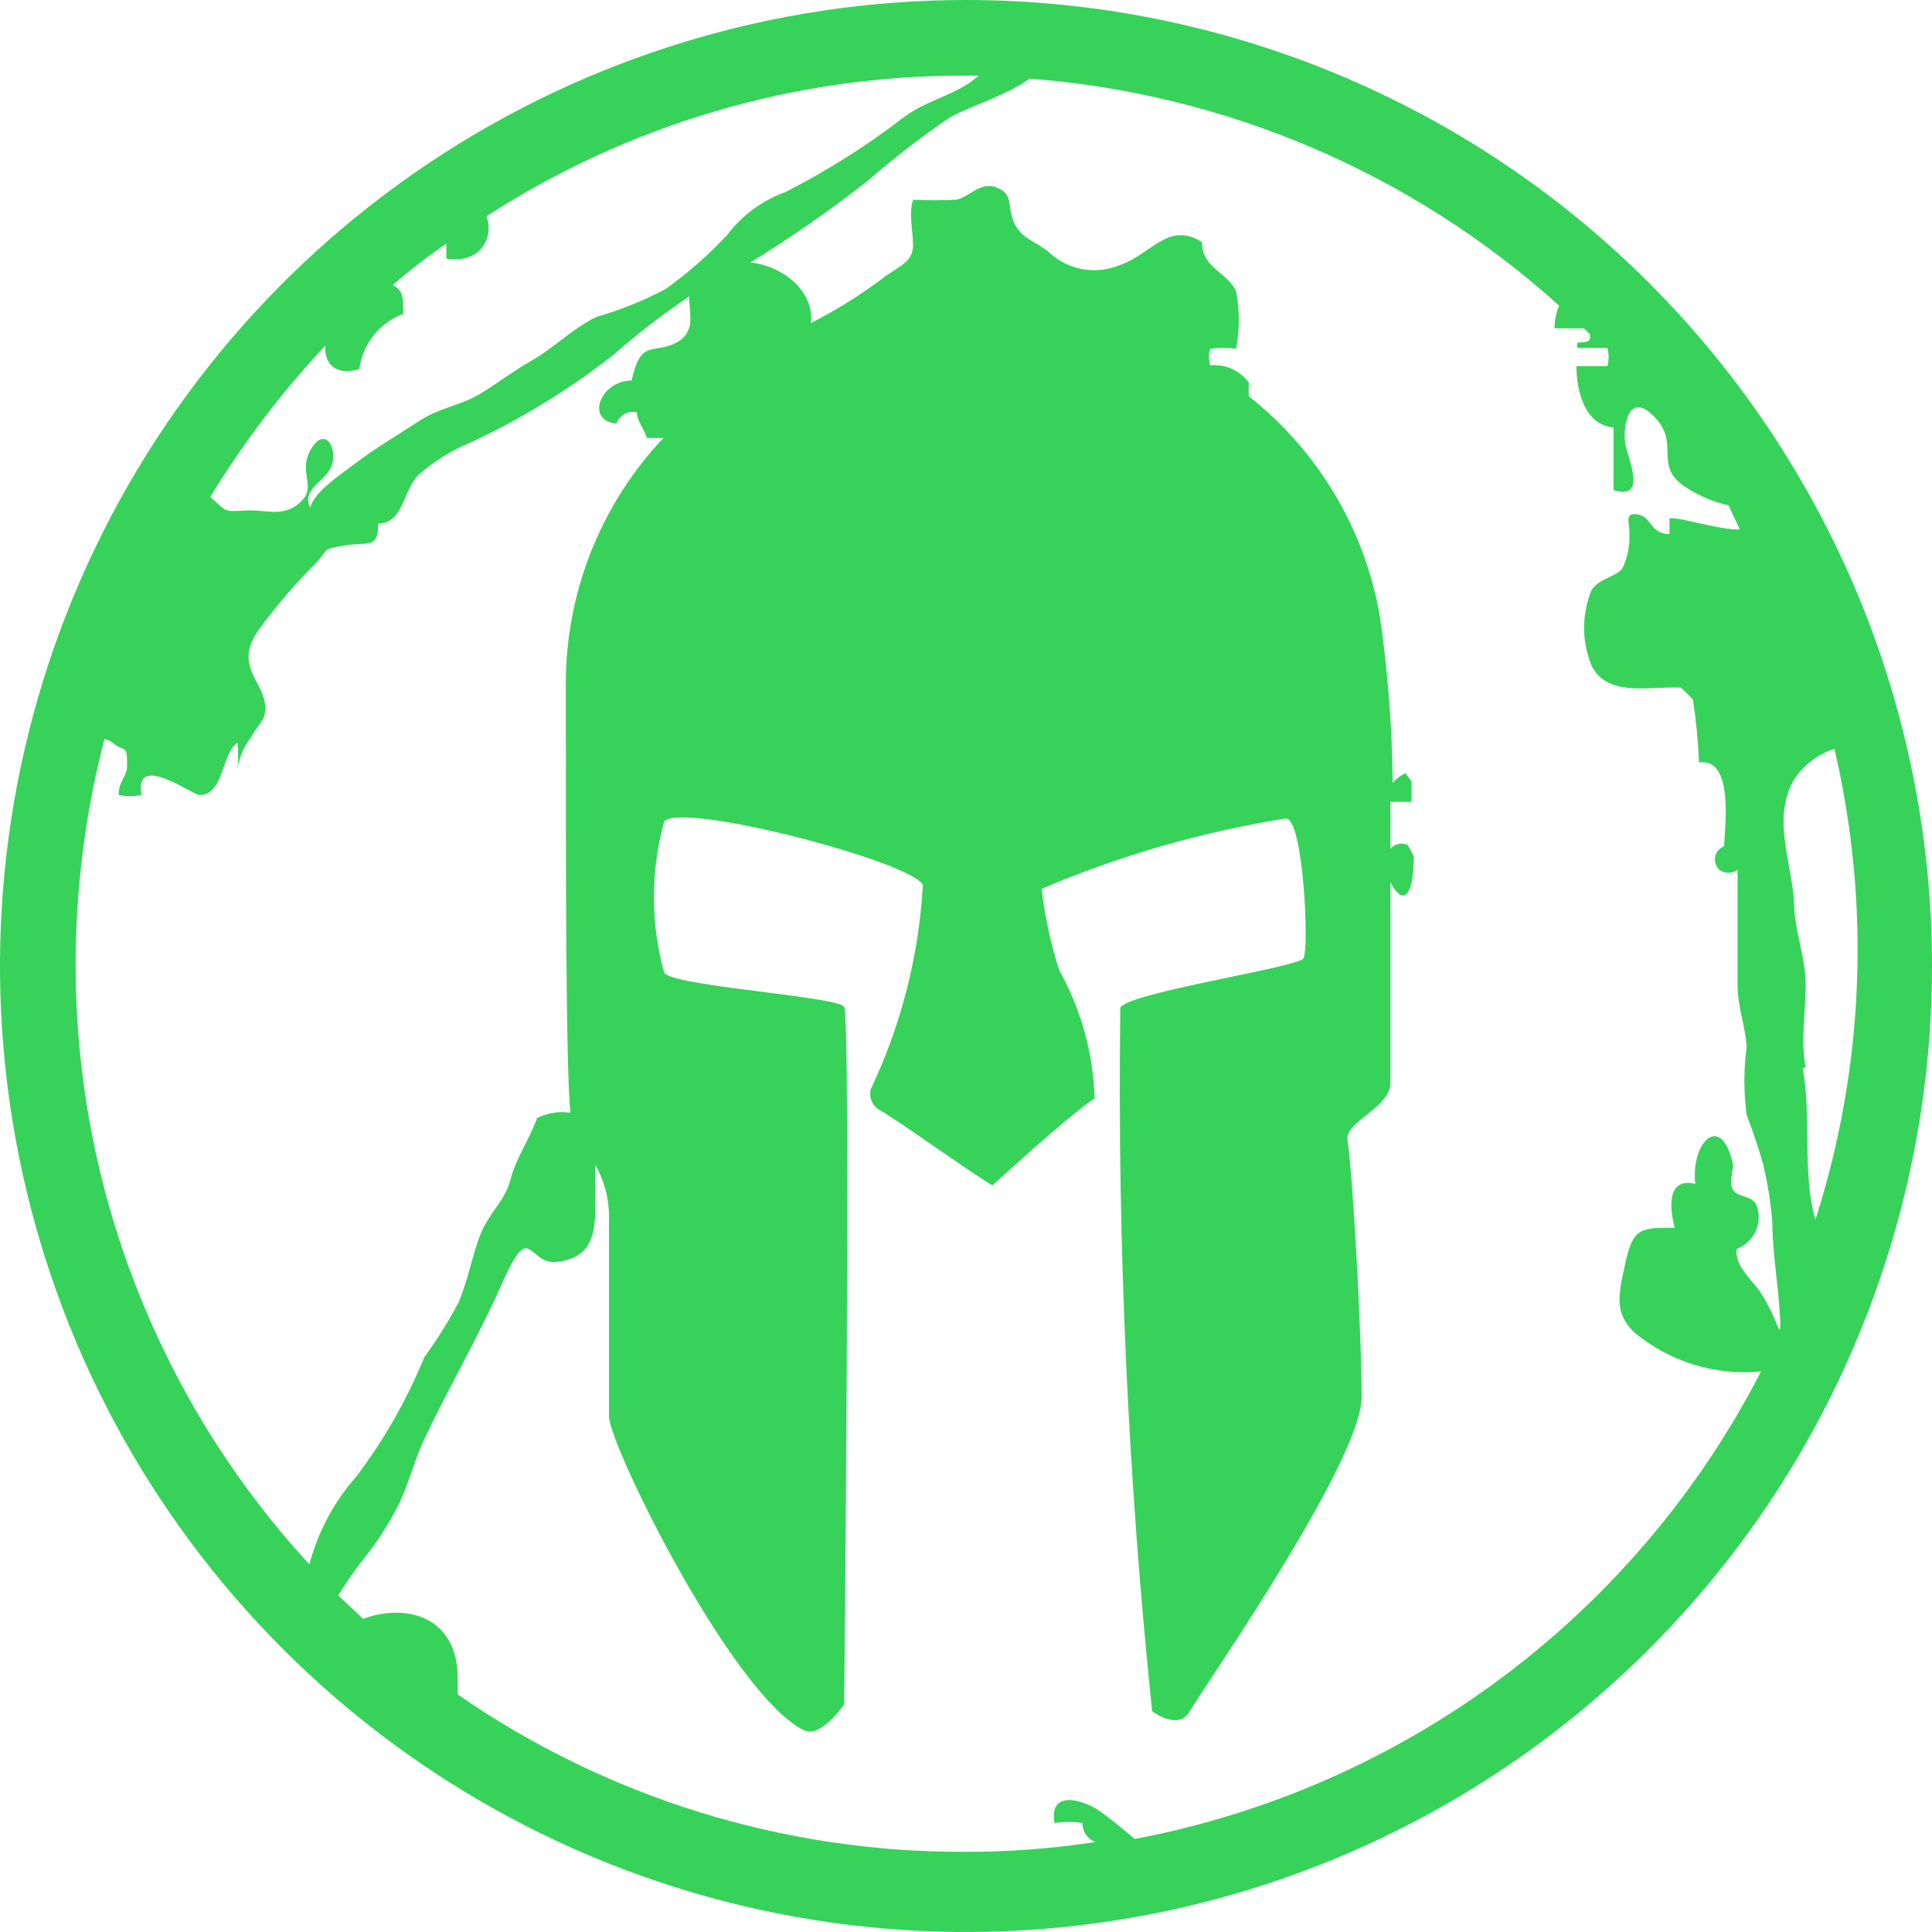 <?xml version="1.0" encoding="UTF-8"?>
<svg xmlns="http://www.w3.org/2000/svg" width="46" height="46" viewBox="0 0 46 46" fill="none">
  <path d="M42.992 25.413C42.866 24.783 42.992 24.117 42.992 23.468C42.992 22.82 42.776 22.316 42.722 21.667C42.722 20.641 42.146 19.524 42.722 18.551C42.949 18.209 43.286 17.955 43.677 17.831C44.543 21.537 44.387 25.409 43.226 29.034C42.902 27.989 43.136 26.512 42.92 25.431L42.992 25.413ZM42.344 31.627C42.237 31.345 42.105 31.074 41.947 30.817C41.767 30.511 41.281 30.15 41.353 29.736C41.554 29.659 41.715 29.506 41.803 29.311C41.891 29.115 41.898 28.892 41.822 28.692C41.713 28.457 41.371 28.511 41.263 28.331C41.155 28.151 41.263 27.935 41.263 27.719C40.975 26.458 40.255 27.197 40.363 28.187C39.678 28.025 39.75 28.782 39.876 29.232C39.066 29.232 38.886 29.232 38.706 30.042C38.526 30.853 38.435 31.249 38.904 31.717C39.321 32.066 39.803 32.328 40.323 32.489C40.842 32.65 41.388 32.706 41.929 32.654C40.454 35.521 38.344 38.014 35.76 39.943C33.175 41.872 30.185 43.186 27.016 43.785C26.752 43.556 26.482 43.34 26.206 43.136C25.864 42.884 24.963 42.56 25.107 43.406C25.328 43.37 25.553 43.37 25.774 43.406C25.771 43.504 25.8 43.6 25.855 43.681C25.91 43.761 25.988 43.823 26.08 43.857C25.049 44.016 24.007 44.094 22.964 44.091C18.653 44.106 14.441 42.798 10.897 40.344V39.948C10.897 38.544 9.744 38.147 8.645 38.543L8.051 37.985C8.213 37.733 8.393 37.463 8.555 37.247C8.927 36.797 9.247 36.308 9.51 35.788C9.744 35.283 9.87 34.743 10.14 34.185C10.716 32.978 11.383 31.843 11.941 30.583C12.662 28.962 12.536 30.15 13.292 30.042C14.049 29.934 14.175 29.448 14.175 28.727V27.737C14.372 28.084 14.483 28.473 14.499 28.872V33.717C14.499 34.401 17.417 40.327 19.128 41.191C19.542 41.407 20.1 40.579 20.1 40.579C20.1 40.579 20.262 24.225 20.1 23.973C19.938 23.72 16.048 23.486 15.814 23.162C15.488 21.983 15.488 20.739 15.814 19.56C16.228 19.074 21.757 20.532 21.973 21.073C21.878 22.759 21.456 24.411 20.731 25.936C20.709 26.027 20.716 26.124 20.752 26.211C20.787 26.298 20.849 26.372 20.929 26.422C21.199 26.548 23.288 28.043 23.63 28.223C23.63 28.223 25.431 26.566 26.062 26.152C26.03 25.078 25.74 24.028 25.215 23.09C25.015 22.462 24.877 21.817 24.801 21.163C26.664 20.367 28.618 19.805 30.619 19.488C31.033 19.488 31.177 22.604 31.033 22.82C30.889 23.036 26.872 23.63 26.674 23.991C26.601 29.584 26.854 35.177 27.431 40.741C27.431 40.741 28.061 41.227 28.331 40.741C28.601 40.255 32.42 34.797 32.42 33.266C32.42 31.735 32.204 27.863 32.078 27.107C32.078 26.692 33.104 26.35 33.104 25.792V21.001C33.302 21.415 33.645 21.613 33.663 20.388L33.518 20.118C33.449 20.087 33.371 20.08 33.297 20.096C33.222 20.112 33.155 20.151 33.104 20.208V19.092H33.608C33.608 18.822 33.608 18.641 33.608 18.605L33.464 18.407C33.347 18.463 33.243 18.543 33.158 18.641C33.146 17.309 33.044 15.979 32.852 14.661C32.491 12.596 31.382 10.736 29.736 9.438C29.727 9.33 29.727 9.221 29.736 9.114C29.633 8.97 29.494 8.856 29.332 8.783C29.171 8.711 28.994 8.682 28.817 8.699C28.774 8.571 28.774 8.431 28.817 8.303C29.021 8.276 29.227 8.276 29.43 8.303C29.517 7.851 29.517 7.386 29.43 6.934C29.214 6.466 28.619 6.394 28.619 5.764C27.809 5.259 27.431 6.052 26.638 6.322C26.353 6.435 26.041 6.462 25.741 6.402C25.441 6.341 25.164 6.194 24.945 5.98C24.621 5.727 24.297 5.673 24.135 5.277C23.973 4.881 24.135 4.629 23.738 4.467C23.342 4.305 23.072 4.701 22.766 4.755C22.424 4.773 22.081 4.773 21.739 4.755C21.631 5.115 21.739 5.493 21.739 5.836C21.739 6.178 21.523 6.286 21.109 6.556C20.545 6.989 19.942 7.369 19.308 7.691C19.398 6.934 18.623 6.322 17.867 6.25C18.834 5.655 19.766 5.006 20.659 4.305C21.267 3.777 21.904 3.284 22.568 2.828C22.91 2.594 23.955 2.287 24.513 1.873C29.198 2.227 33.633 4.128 37.121 7.276C37.05 7.448 37.014 7.631 37.013 7.817H37.715L37.859 7.961C37.859 8.123 37.859 8.141 37.553 8.159V8.285H38.273C38.309 8.427 38.309 8.575 38.273 8.717H37.535C37.535 9.312 37.733 10.122 38.417 10.176V11.671C39.264 11.923 38.724 10.861 38.688 10.5C38.651 10.14 38.778 9.294 39.39 9.924C40.002 10.554 39.39 11.041 40.056 11.545C40.386 11.779 40.76 11.944 41.155 12.031L41.425 12.608C40.867 12.608 40.056 12.319 39.75 12.338C39.75 12.446 39.75 12.608 39.75 12.716C39.282 12.716 39.336 12.302 38.994 12.248C38.651 12.193 38.814 12.464 38.796 12.734C38.803 12.993 38.754 13.251 38.651 13.49C38.525 13.742 38.093 13.742 37.895 14.049C37.657 14.625 37.657 15.273 37.895 15.85C38.273 16.606 39.246 16.336 40.02 16.372C40.02 16.372 40.236 16.57 40.309 16.66C40.384 17.155 40.432 17.654 40.453 18.155C41.263 18.029 41.083 19.596 41.047 20.154C41.007 20.168 40.97 20.19 40.938 20.219C40.906 20.247 40.88 20.282 40.862 20.32C40.843 20.359 40.833 20.401 40.831 20.443C40.828 20.486 40.835 20.528 40.849 20.569C40.868 20.622 40.899 20.672 40.939 20.713C41.002 20.757 41.078 20.78 41.155 20.78C41.232 20.78 41.308 20.757 41.371 20.713C41.371 21.613 41.371 22.514 41.371 23.45C41.371 23.991 41.551 24.387 41.587 24.927C41.515 25.465 41.515 26.01 41.587 26.548C41.731 26.926 41.876 27.341 41.984 27.737C42.092 28.193 42.164 28.657 42.2 29.124C42.2 29.862 42.344 30.583 42.38 31.357C42.392 31.459 42.392 31.562 42.38 31.663L42.344 31.627ZM1.801 23C1.799 21.177 2.029 19.361 2.486 17.597C2.559 17.608 2.627 17.639 2.684 17.687C2.99 17.939 3.026 17.687 3.026 18.245C3.026 18.479 2.81 18.623 2.828 18.93C3.006 18.965 3.19 18.965 3.368 18.93C3.188 17.885 4.575 18.93 4.755 18.93C5.331 18.93 5.277 17.921 5.655 17.687C5.673 17.884 5.673 18.083 5.655 18.281C5.705 18.005 5.823 17.744 5.998 17.525C6.142 17.218 6.412 17.128 6.286 16.642C6.16 16.156 5.619 15.778 6.142 15.021C6.559 14.444 7.023 13.902 7.529 13.4C7.835 13.076 7.637 13.076 8.213 12.986C8.789 12.896 9.005 13.076 9.005 12.464C9.618 12.464 9.582 11.671 9.978 11.293C10.343 10.977 10.757 10.721 11.203 10.536C12.414 9.973 13.556 9.272 14.607 8.447C15.177 7.946 15.778 7.483 16.408 7.06C16.408 7.475 16.588 7.925 16.066 8.177C15.543 8.429 15.255 8.069 15.039 9.06C14.301 9.06 13.922 10.014 14.679 10.086C14.712 9.989 14.78 9.907 14.87 9.857C14.96 9.807 15.065 9.793 15.165 9.816C15.165 10.032 15.345 10.212 15.399 10.428H15.796C14.293 12.02 13.461 14.129 13.472 16.318C13.472 20.911 13.472 25.323 13.58 26.494C13.309 26.454 13.033 26.498 12.788 26.62C12.608 27.125 12.284 27.575 12.157 28.079C12.031 28.583 11.635 28.89 11.437 29.394C11.239 29.898 11.149 30.474 10.915 31.015C10.676 31.466 10.405 31.9 10.104 32.312C9.688 33.326 9.144 34.282 8.483 35.157C7.953 35.757 7.57 36.472 7.366 37.247C3.793 33.362 1.807 28.278 1.801 23ZM7.745 8.303C7.745 8.681 8.015 8.951 8.555 8.789C8.593 8.496 8.71 8.218 8.894 7.986C9.078 7.754 9.322 7.577 9.6 7.475C9.6 7.096 9.6 6.898 9.348 6.79C9.755 6.436 10.182 6.105 10.627 5.8V6.16C11.491 6.286 11.761 5.601 11.581 5.151C14.981 2.949 18.949 1.785 23 1.801H23.306L23.072 1.981C22.568 2.305 22.045 2.413 21.541 2.774C20.651 3.462 19.698 4.065 18.695 4.575C18.143 4.775 17.661 5.132 17.308 5.601C16.865 6.074 16.377 6.503 15.85 6.88C15.323 7.161 14.767 7.384 14.193 7.547C13.616 7.835 13.184 8.285 12.68 8.573C12.175 8.861 11.869 9.114 11.419 9.384C10.969 9.654 10.464 9.708 9.996 10.014C9.528 10.32 8.951 10.662 8.447 11.041C7.943 11.419 7.493 11.725 7.385 12.085C7.168 11.617 7.781 11.473 7.907 11.059C8.033 10.645 7.727 10.14 7.403 10.698C7.078 11.257 7.565 11.581 7.15 11.959C6.736 12.338 6.34 12.121 5.818 12.157C5.295 12.193 5.385 12.157 5.007 11.833C5.792 10.541 6.709 9.333 7.745 8.231V8.303ZM23 0C18.451 0 14.004 1.349 10.222 3.876C6.44 6.403 3.492 9.996 1.751 14.198C0.01 18.401 -0.446 23.026 0.442 27.487C1.329 31.949 3.52 36.047 6.737 39.263C9.953 42.48 14.051 44.671 18.513 45.558C22.974 46.446 27.599 45.99 31.802 44.249C36.004 42.508 39.596 39.56 42.124 35.778C44.651 31.996 46 27.549 46 23C46 16.9 43.577 11.05 39.264 6.737C34.95 2.423 29.1 0 23 0Z" fill="#37D25A"></path>
</svg>
